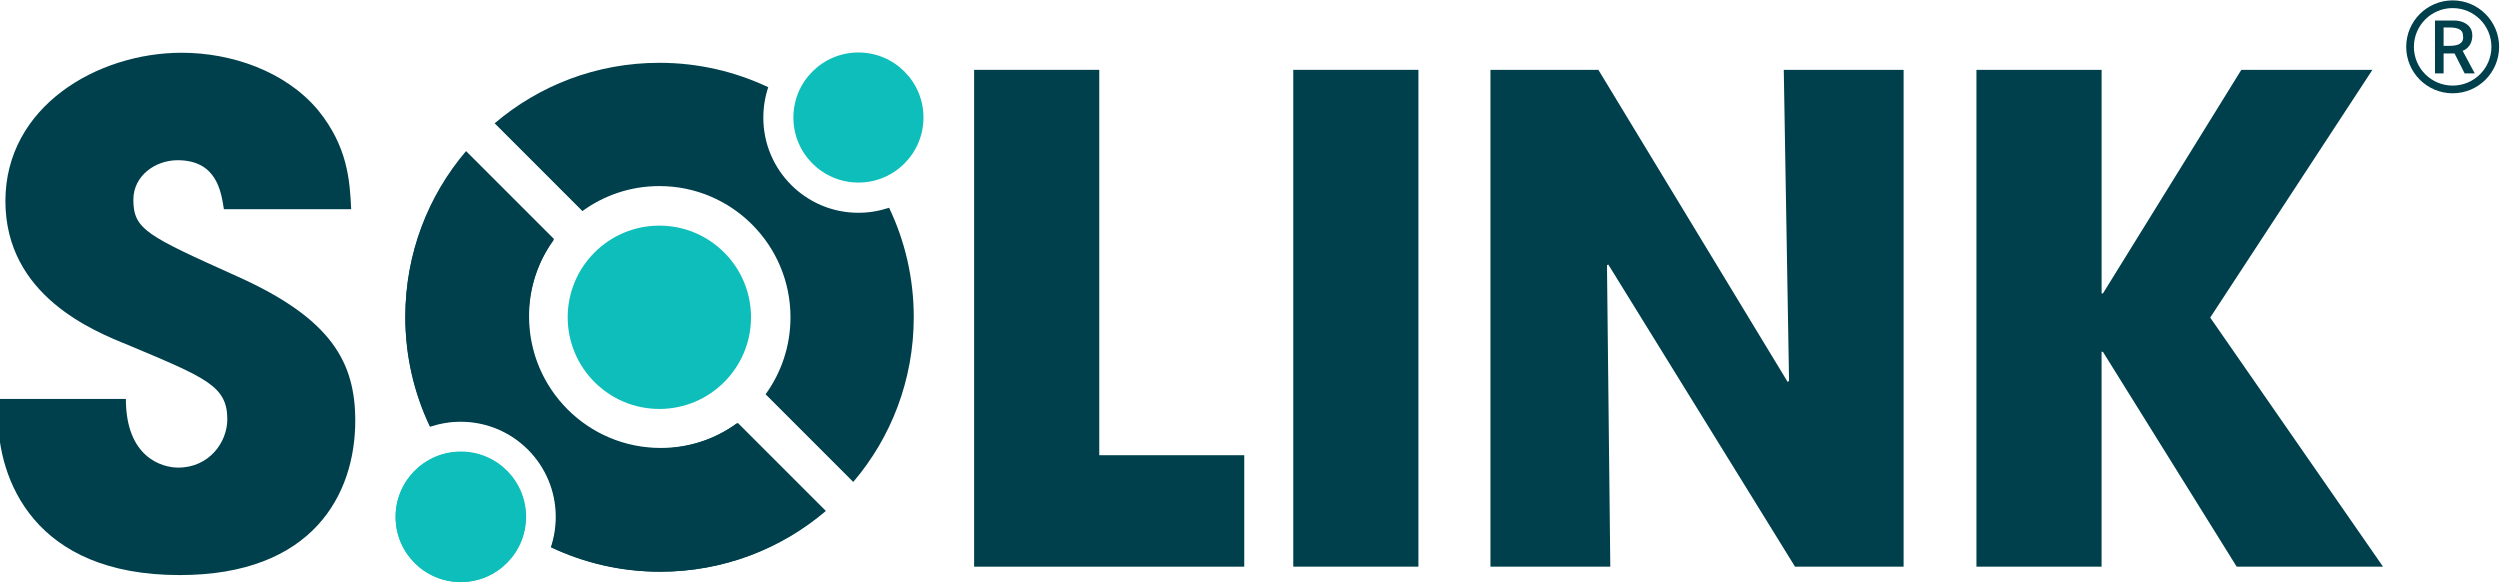 <svg xmlns="http://www.w3.org/2000/svg" xmlns:xlink="http://www.w3.org/1999/xlink" x="0px" y="0px" viewBox="0 0 952.14 221.9" style="enable-background:new 0 0 952.14 221.9;" xml:space="preserve"> <style type="text/css"> .st0{fill:#00404C;} .st1{fill:#0DBEBB;} </style> <g id="Layer_2"> </g> <g id="Layer_1"> <path class="st0" d="M85.27,79.67c-1.04-6.48-2.59-18.65-17.63-18.65c-8.55,0-16.85,5.96-16.85,15.02 c0,11.4,5.18,13.73,39.66,29.27c35.78,16.06,44.85,32.64,44.85,54.91c0,27.97-16.07,58.8-66.88,58.8 c-55.48,0-69.22-36.26-69.22-60.87v-6.22h48.74c0,22.28,13.74,26.16,19.96,26.16c11.67,0,18.67-9.58,18.67-18.39 c0-12.69-8.04-15.8-37.59-28.23c-13.48-5.44-46.92-18.91-46.92-54.91c0-36,35-56.47,67.14-56.47c18.92,0,39.4,6.99,51.85,21.76 c11.41,13.99,12.18,26.94,12.7,37.82H85.27z"></path> <path class="st0" d="M371,26.6h47.66v146.77h55.22v42.45H371V26.6z"></path> <path class="st0" d="M492.55,26.6h47.66v189.21h-47.66V26.6z"></path> <path class="st0" d="M567.65,26.6h41.1l72.12,118.9l0.5-0.51L679.36,26.6H725v189.21h-41.36l-71.11-115.06l-0.5,0.26l1.26,114.81 h-45.64V26.6z"></path> <path class="st0" d="M752.75,26.6h47.66v85.15h0.51l52.7-85.15h49.93l-61.78,94.35l65.81,94.86h-55.73l-50.94-81.82h-0.51v81.82 h-47.66V26.6z"></path> <path class="st0" d="M281,161.06l33.54,33.54c-16.97,14.44-38.91,23.12-62.94,23.12c-14.87,0-29.01-3.36-41.61-9.34 c1.22-3.66,1.88-7.59,1.88-11.65c0-20.07-16.27-36.34-36.34-36.34c-4.1,0-8.03,0.7-11.73,1.92c-6.06-12.69-9.42-26.87-9.42-41.83 c0-23.99,8.68-46.02,23.12-62.94l33.5,33.5c-5.98,8.24-9.51,18.41-9.51,29.44c0,27.66,22.42,50.12,50.12,50.12 C262.59,170.62,272.76,167.08,281,161.06z"></path> <circle class="st1" cx="175.52" cy="196.82" r="24.85"></circle> <path class="st0" d="M280.56,161.27l33.43,33.43c-16.91,14.39-38.78,23.04-62.73,23.04c-14.82,0-28.91-3.35-41.47-9.3 c1.22-3.65,1.87-7.56,1.87-11.61c0-20-16.21-36.21-36.21-36.21c-4.09,0-8,0.7-11.69,1.91c-6.04-12.65-9.39-26.78-9.39-41.69 c0-23.91,8.65-45.86,23.04-62.73l33.39,33.39c-5.96,8.22-9.48,18.34-9.48,29.34c0,27.56,22.34,49.95,49.95,49.95 C262.21,170.79,272.34,167.27,280.56,161.27z"></path> <circle class="st1" cx="175.44" cy="196.91" r="24.77"></circle> <g> <path class="st0" d="M221.82,80.39l-33.43-33.43c16.91-14.39,38.78-23.04,62.73-23.04c14.82,0,28.91,3.35,41.47,9.3 c-1.22,3.65-1.87,7.56-1.87,11.61c0,20,16.21,36.21,36.21,36.21c4.09,0,8-0.7,11.69-1.91c6.04,12.65,9.39,26.78,9.39,41.69 c0,23.91-8.65,45.86-23.04,62.73l-33.39-33.39c5.96-8.22,9.48-18.34,9.48-29.34c0-27.56-22.34-49.95-49.95-49.95 C240.17,70.87,230.04,74.39,221.82,80.39z"></path> <circle class="st1" cx="326.94" cy="44.76" r="24.77"></circle> <circle class="st1" cx="251.12" cy="120.84" r="34.91"></circle> </g> <g> <g> <path class="st0" d="M941.6,13.45c0,4.8-3.69,5.9-3.69,5.9l4.61,8.6h-3.85l-3.83-7.58h-4.18v7.58h-3.28V7.82h7.29 c1.04,0,2.07,0.16,3.05,0.5C939.48,8.95,941.6,10.35,941.6,13.45z M930.66,17.46h2.24c0.64,0,1.27-0.04,1.9-0.13 c0.63-0.09,1.19-0.24,1.68-0.47c0.49-0.23,0.88-0.55,1.18-0.98c0.3-0.43,0.45-0.98,0.45-1.66c0-0.68-0.15-1.75-0.45-2.18 c-0.3-0.43-0.69-0.75-1.18-0.98c-0.49-0.23-1.05-0.38-1.68-0.47c-0.63-0.09-1.26-0.13-1.9-0.13h-2.24V17.46z"></path> </g> <path class="st0" d="M934.11,0.15c-9.77,0-17.69,7.92-17.69,17.69c0,9.77,7.92,17.69,17.69,17.69c9.77,0,17.69-7.92,17.69-17.69 C951.8,8.07,943.87,0.15,934.11,0.15z M934.11,32.6c-8.15,0-14.76-6.61-14.76-14.76c0-8.15,6.61-14.76,14.76-14.76 c8.15,0,14.76,6.61,14.76,14.76C948.87,25.99,942.26,32.6,934.11,32.6z"></path> </g> </g> </svg>